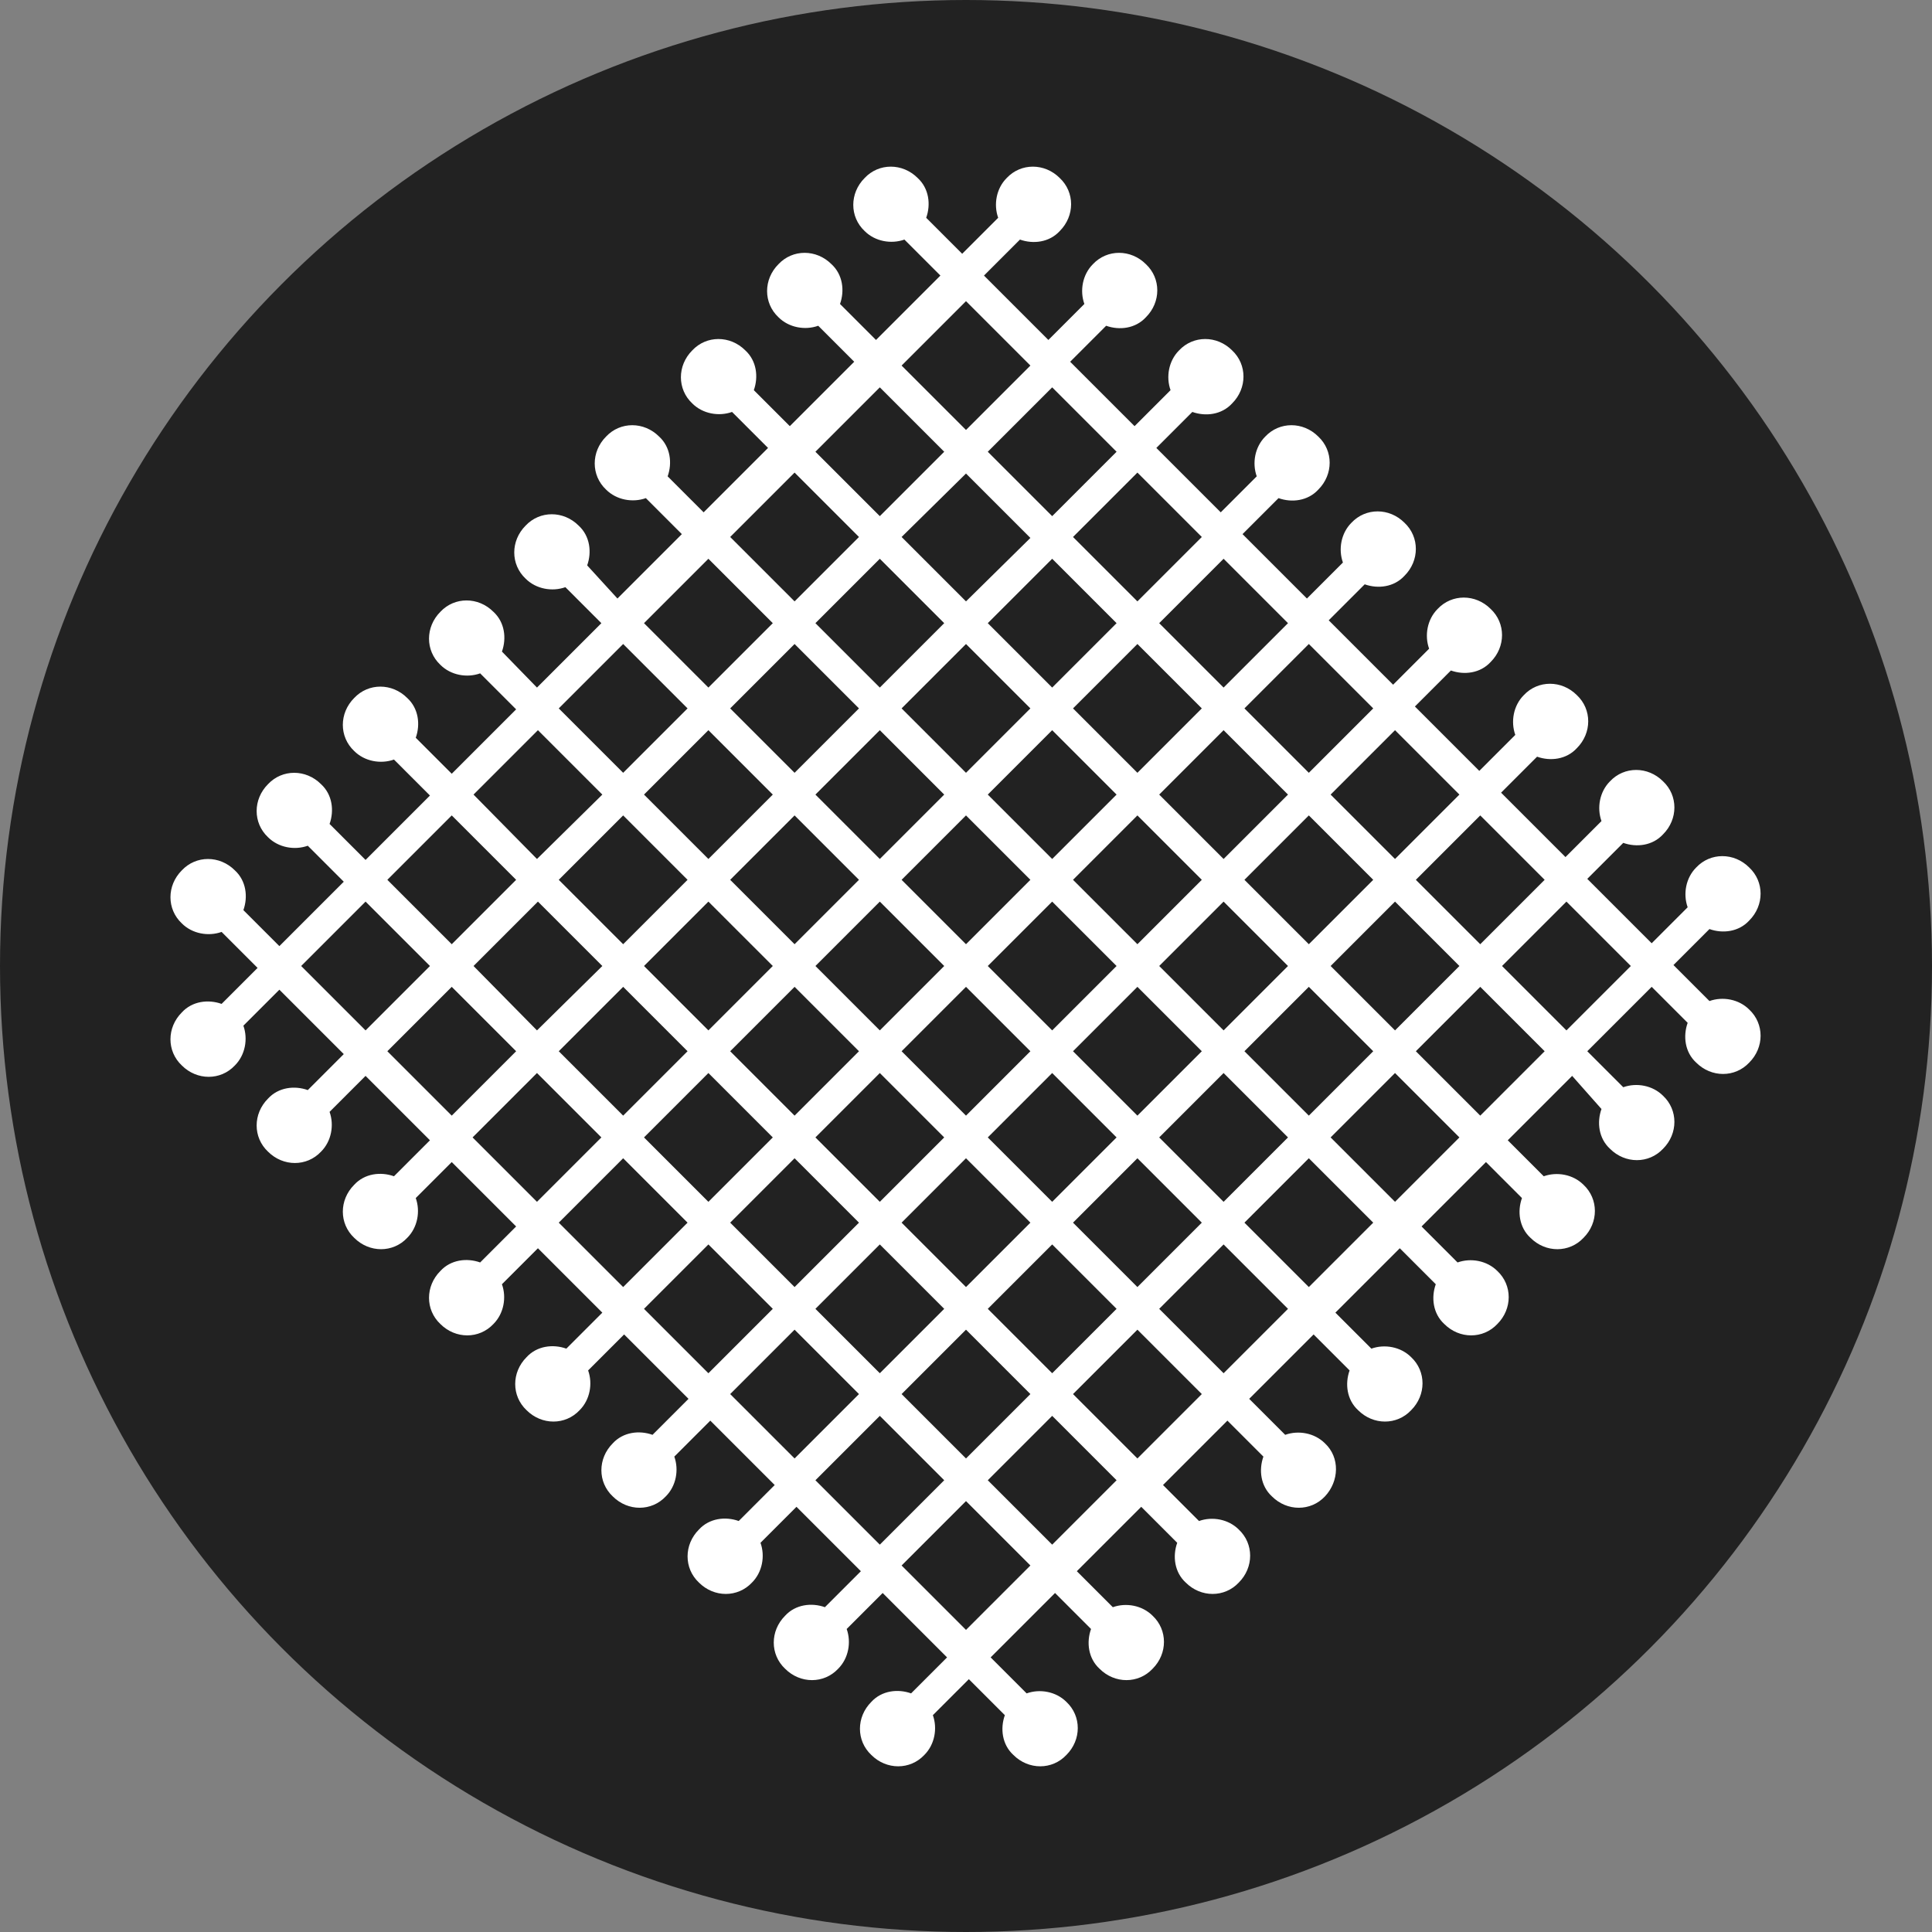 <?xml version="1.0" encoding="utf-8"?>
<!-- Generator: Adobe Illustrator 19.1.1, SVG Export Plug-In . SVG Version: 6.00 Build 0)  -->
<svg version="1.1" id="Слой_1" xmlns="http://www.w3.org/2000/svg" xmlns:xlink="http://www.w3.org/1999/xlink" x="0px" y="0px"
	 viewBox="0 0 204 204" style="enable-background:new 0 0 204 204;" xml:space="preserve">
<rect x="0" y="0" width="204" height="204" fill="#808080" stroke="none"/>
<style type="text/css">
	.st0{fill:#222222;}
	.st1{fill:#FFFFFF;}
</style>
<circle class="st0" cx="102" cy="102" r="102"/>
<path class="st1" d="M169.1,117.1c-0.5,1.4-0.3,3.1,0.9,4.2c1.6,1.6,4.1,1.6,5.6,0c1.6-1.6,1.6-4.1,0-5.6c-1.1-1.1-2.8-1.4-4.2-0.9
	l-3.8-3.8l6.8-6.8l3.8,3.8c-0.5,1.4-0.3,3.1,0.9,4.2c1.6,1.6,4.1,1.6,5.6,0c1.6-1.6,1.6-4.1,0-5.6c-1.1-1.1-2.8-1.4-4.2-0.9
	l-3.8-3.8l3.8-3.8c1.4,0.5,3.1,0.3,4.2-0.9c1.6-1.6,1.6-4.1,0-5.6c-1.6-1.6-4.1-1.6-5.6,0c-1.1,1.1-1.4,2.8-0.9,4.2l-3.8,3.8
	l-6.8-6.8l3.8-3.8c1.4,0.5,3.1,0.3,4.2-0.9c1.6-1.6,1.6-4.1,0-5.6c-1.6-1.6-4.1-1.6-5.6,0c-1.1,1.1-1.4,2.8-0.9,4.2l-3.8,3.8
	l-6.8-6.8l3.8-3.8c1.4,0.5,3.1,0.3,4.2-0.9c1.6-1.6,1.6-4.1,0-5.6c-1.6-1.6-4.1-1.6-5.6,0c-1.1,1.1-1.4,2.8-0.9,4.2l-3.8,3.8
	l-6.8-6.8l3.8-3.8c1.4,0.5,3.1,0.3,4.2-0.9c1.6-1.6,1.6-4.1,0-5.6c-1.6-1.6-4.1-1.6-5.6,0c-1.1,1.1-1.4,2.8-0.9,4.2l-3.8,3.8
	l-6.8-6.8l3.8-3.8c1.4,0.5,3.1,0.3,4.2-0.9c1.6-1.6,1.6-4.1,0-5.6c-1.6-1.6-4.1-1.6-5.6,0c-1.1,1.1-1.4,2.8-0.9,4.2l-3.8,3.8
	l-6.8-6.8l3.8-3.8c1.4,0.5,3.1,0.3,4.2-0.9c1.6-1.6,1.6-4.1,0-5.6c-1.6-1.6-4.1-1.6-5.6,0c-1.1,1.1-1.4,2.8-0.9,4.2l-3.8,3.8
	l-6.8-6.8l3.8-3.8c1.4,0.5,3.1,0.3,4.2-0.9c1.6-1.6,1.6-4.1,0-5.6c-1.6-1.6-4.1-1.6-5.6,0c-1.1,1.1-1.4,2.8-0.9,4.2l-3.8,3.8
	l-6.8-6.8l3.8-3.8c1.4,0.5,3.1,0.3,4.2-0.9c1.6-1.6,1.6-4.1,0-5.6c-1.6-1.6-4.1-1.6-5.6,0c-1.1,1.1-1.4,2.8-0.9,4.2l-3.8,3.8
	l-6.8-6.8l3.8-3.8c1.4,0.5,3.1,0.3,4.2-0.9c1.6-1.6,1.6-4.1,0-5.6c-1.6-1.6-4.1-1.6-5.6,0c-1.1,1.1-1.4,2.8-0.9,4.2l-3.8,3.8
	l-3.8-3.8c0.5-1.4,0.3-3.1-0.9-4.2c-1.6-1.6-4.1-1.6-5.6,0c-1.6,1.6-1.6,4.1,0,5.6c1.1,1.1,2.8,1.4,4.2,0.9l3.8,3.8l-6.8,6.8
	l-3.8-3.8c0.5-1.4,0.3-3.1-0.9-4.2c-1.6-1.6-4.1-1.6-5.6,0c-1.6,1.6-1.6,4.1,0,5.6c1.1,1.1,2.8,1.4,4.2,0.9l3.8,3.8l-6.8,6.8
	l-3.8-3.8c0.5-1.4,0.3-3.1-0.9-4.2c-1.6-1.6-4.1-1.6-5.6,0c-1.6,1.6-1.6,4.1,0,5.6c1.1,1.1,2.8,1.4,4.2,0.9l3.8,3.8l-6.8,6.8
	l-3.8-3.8c0.5-1.4,0.3-3.1-0.9-4.2c-1.6-1.6-4.1-1.6-5.6,0c-1.6,1.6-1.6,4.1,0,5.6c1.1,1.1,2.8,1.4,4.2,0.9l3.8,3.8l-6.8,6.8
	L62,59.7c0.5-1.4,0.3-3.1-0.9-4.2c-1.6-1.6-4.1-1.6-5.6,0c-1.6,1.6-1.6,4.1,0,5.6c1.1,1.1,2.8,1.4,4.2,0.9l3.8,3.8l-6.8,6.8L53,68.8
	c0.5-1.4,0.3-3.1-0.9-4.2c-1.6-1.6-4.1-1.6-5.6,0c-1.6,1.6-1.6,4.1,0,5.6c1.1,1.1,2.8,1.4,4.2,0.9l3.8,3.8l-6.8,6.8l-3.8-3.8
	c0.5-1.4,0.3-3.1-0.9-4.2c-1.6-1.6-4.1-1.6-5.6,0c-1.6,1.6-1.6,4.1,0,5.6c1.1,1.1,2.8,1.4,4.2,0.9l3.8,3.8l-6.8,6.8l-3.8-3.8
	c0.5-1.4,0.3-3.1-0.9-4.2c-1.6-1.6-4.1-1.6-5.6,0c-1.6,1.6-1.6,4.1,0,5.6c1.1,1.1,2.8,1.4,4.2,0.9l3.8,3.8l-6.8,6.8l-3.8-3.8
	c0.5-1.4,0.3-3.1-0.9-4.2c-1.6-1.6-4.1-1.6-5.6,0c-1.6,1.6-1.6,4.1,0,5.6c1.1,1.1,2.8,1.4,4.2,0.9l3.8,3.8l-3.8,3.8
	c-1.4-0.5-3.1-0.3-4.2,0.9c-1.6,1.6-1.6,4.1,0,5.6c1.6,1.6,4.1,1.6,5.6,0c1.1-1.1,1.4-2.8,0.9-4.2l3.8-3.8l6.8,6.8l-3.8,3.8
	c-1.4-0.5-3.1-0.3-4.2,0.9c-1.6,1.6-1.6,4.1,0,5.6c1.6,1.6,4.1,1.6,5.6,0c1.1-1.1,1.4-2.8,0.9-4.2l3.8-3.8l6.8,6.8l-3.8,3.8
	c-1.4-0.5-3.1-0.3-4.2,0.9c-1.6,1.6-1.6,4.1,0,5.6c1.6,1.6,4.1,1.6,5.6,0c1.1-1.1,1.4-2.8,0.9-4.2l3.8-3.8l6.8,6.8l-3.8,3.8
	c-1.4-0.5-3.1-0.3-4.2,0.9c-1.6,1.6-1.6,4.1,0,5.6c1.6,1.6,4.1,1.6,5.6,0c1.1-1.1,1.4-2.8,0.9-4.2l3.8-3.8l6.8,6.8l-3.8,3.8
	c-1.4-0.5-3.1-0.3-4.2,0.9c-1.6,1.6-1.6,4.1,0,5.6c1.6,1.6,4.1,1.6,5.6,0c1.1-1.1,1.4-2.8,0.9-4.2l3.8-3.8l6.8,6.8l-3.8,3.8
	c-1.4-0.5-3.1-0.3-4.2,0.9c-1.6,1.6-1.6,4.1,0,5.6c1.6,1.6,4.1,1.6,5.6,0c1.1-1.1,1.4-2.8,0.9-4.2l3.8-3.8l6.8,6.8l-3.8,3.8
	c-1.4-0.5-3.1-0.3-4.2,0.9c-1.6,1.6-1.6,4.1,0,5.6c1.6,1.6,4.1,1.6,5.6,0c1.1-1.1,1.4-2.8,0.9-4.2l3.8-3.8l6.8,6.8l-3.8,3.8
	c-1.4-0.5-3.1-0.3-4.2,0.9c-1.6,1.6-1.6,4.1,0,5.6c1.6,1.6,4.1,1.6,5.6,0c1.1-1.1,1.4-2.8,0.9-4.2l3.8-3.8l6.8,6.8l-3.8,3.8
	c-1.4-0.5-3.1-0.3-4.2,0.9c-1.6,1.6-1.6,4.1,0,5.6c1.6,1.6,4.1,1.6,5.6,0c1.1-1.1,1.4-2.8,0.9-4.2l3.8-3.8l3.8,3.8
	c-0.5,1.4-0.3,3.1,0.9,4.2c1.6,1.6,4.1,1.6,5.6,0c1.6-1.6,1.6-4.1,0-5.6c-1.1-1.1-2.8-1.4-4.2-0.9l-3.8-3.8l6.8-6.8l3.8,3.8
	c-0.5,1.4-0.3,3.1,0.9,4.2c1.6,1.6,4.1,1.6,5.6,0c1.6-1.6,1.6-4.1,0-5.6c-1.1-1.1-2.8-1.4-4.2-0.9l-3.8-3.8l6.8-6.8l3.8,3.8
	c-0.5,1.4-0.3,3.1,0.9,4.2c1.6,1.6,4.1,1.6,5.6,0c1.6-1.6,1.6-4.1,0-5.6c-1.1-1.1-2.8-1.4-4.2-0.9l-3.8-3.8l6.8-6.8l3.8,3.8
	c-0.5,1.4-0.3,3.1,0.9,4.2c1.6,1.6,4.1,1.6,5.6,0s1.6-4.1,0-5.6c-1.1-1.1-2.8-1.4-4.2-0.9l-3.8-3.8l6.8-6.8l3.8,3.8
	c-0.5,1.4-0.3,3.1,0.9,4.2c1.6,1.6,4.1,1.6,5.6,0c1.6-1.6,1.6-4.1,0-5.6c-1.1-1.1-2.8-1.4-4.2-0.9l-3.8-3.8l6.8-6.8l3.8,3.8
	c-0.5,1.4-0.3,3.1,0.9,4.2c1.6,1.6,4.1,1.6,5.6,0c1.6-1.6,1.6-4.1,0-5.6c-1.1-1.1-2.8-1.4-4.2-0.9l-3.8-3.8l6.8-6.8l3.8,3.8
	c-0.5,1.4-0.3,3.1,0.9,4.2c1.6,1.6,4.1,1.6,5.6,0c1.6-1.6,1.6-4.1,0-5.6c-1.1-1.1-2.8-1.4-4.2-0.9l-3.8-3.8l6.8-6.8L169.1,117.1z
	 M38.6,108.8l-6.8-6.8l6.8-6.8l6.8,6.8L38.6,108.8z M47.7,99.7l-6.8-6.8l6.8-6.8l6.8,6.8L47.7,99.7z M56.7,90.7L50,83.9l6.8-6.8
	l6.8,6.8L56.7,90.7z M65.8,81.6L59,74.8l6.8-6.8l6.8,6.8L65.8,81.6z M74.8,72.6l-6.8-6.8l6.8-6.8l6.8,6.8L74.8,72.6z M83.9,63.5
	l-6.8-6.8l6.8-6.8l6.8,6.8L83.9,63.5z M92.9,54.5l-6.8-6.8l6.8-6.8l6.8,6.8L92.9,54.5z M102,45.4l-6.8-6.8l6.8-6.8l6.8,6.8L102,45.4
	z M47.7,117.8l-6.8-6.8l6.8-6.8l6.8,6.8L47.7,117.8z M56.7,108.8L50,102l6.8-6.8l6.8,6.8L56.7,108.8z M65.8,99.7L59,92.9l6.8-6.8
	l6.8,6.8L65.8,99.7z M74.8,90.7l-6.8-6.8l6.8-6.8l6.8,6.8L74.8,90.7z M83.9,81.6l-6.8-6.8l6.8-6.8l6.8,6.8L83.9,81.6z M92.9,72.6
	l-6.8-6.8l6.8-6.8l6.8,6.8L92.9,72.6z M102,63.5l-6.8-6.8L102,50l6.8,6.8L102,63.5z M111.1,54.5l-6.8-6.8l6.8-6.8l6.8,6.8
	L111.1,54.5z M56.7,126.9l-6.8-6.8l6.8-6.8l6.8,6.8L56.7,126.9z M65.8,117.8l-6.8-6.8l6.8-6.8l6.8,6.8L65.8,117.8z M74.8,108.8
	l-6.8-6.8l6.8-6.8l6.8,6.8L74.8,108.8z M83.9,99.7l-6.8-6.8l6.8-6.8l6.8,6.8L83.9,99.7z M92.9,90.7l-6.8-6.8l6.8-6.8l6.8,6.8
	L92.9,90.7z M102,81.6l-6.8-6.8l6.8-6.8l6.8,6.8L102,81.6z M111.1,72.6l-6.8-6.8l6.8-6.8l6.8,6.8L111.1,72.6z M120.1,63.5l-6.8-6.8
	l6.8-6.8l6.8,6.8L120.1,63.5z M65.8,135.9l-6.8-6.8l6.8-6.8l6.8,6.8L65.8,135.9z M74.8,126.9l-6.8-6.8l6.8-6.8l6.8,6.8L74.8,126.9z
	 M83.9,117.8l-6.8-6.8l6.8-6.8l6.8,6.8L83.9,117.8z M92.9,108.8l-6.8-6.8l6.8-6.8l6.8,6.8L92.9,108.8z M102,99.7l-6.8-6.8l6.8-6.8
	l6.8,6.8L102,99.7z M111.1,90.7l-6.8-6.8l6.8-6.8l6.8,6.8L111.1,90.7z M120.1,81.6l-6.8-6.8l6.8-6.8l6.8,6.8L120.1,81.6z
	 M129.2,72.6l-6.8-6.8l6.8-6.8l6.8,6.8L129.2,72.6z M74.8,145l-6.8-6.8l6.8-6.8l6.8,6.8L74.8,145z M83.9,135.9l-6.8-6.8l6.8-6.8
	l6.8,6.8L83.9,135.9z M92.9,126.9l-6.8-6.8l6.8-6.8l6.8,6.8L92.9,126.9z M102,117.8l-6.8-6.8l6.8-6.8l6.8,6.8L102,117.8z
	 M111.1,108.8l-6.8-6.8l6.8-6.8l6.8,6.8L111.1,108.8z M120.1,99.7l-6.8-6.8l6.8-6.8l6.8,6.8L120.1,99.7z M129.2,90.7l-6.8-6.8
	l6.8-6.8l6.8,6.8L129.2,90.7z M138.2,81.6l-6.8-6.8l6.8-6.8l6.8,6.8L138.2,81.6z M83.9,154l-6.8-6.8l6.8-6.8l6.8,6.8L83.9,154z
	 M92.9,145l-6.8-6.8l6.8-6.8l6.8,6.8L92.9,145z M102,135.9l-6.8-6.8l6.8-6.8l6.8,6.8L102,135.9z M111.1,126.9l-6.8-6.8l6.8-6.8
	l6.8,6.8L111.1,126.9z M120.1,117.8l-6.8-6.8l6.8-6.8l6.8,6.8L120.1,117.8z M129.2,108.8l-6.8-6.8l6.8-6.8l6.8,6.8L129.2,108.8z
	 M138.2,99.7l-6.8-6.8l6.8-6.8l6.8,6.8L138.2,99.7z M147.3,90.7l-6.8-6.8l6.8-6.8l6.8,6.8L147.3,90.7z M92.9,163.1l-6.8-6.8l6.8-6.8
	l6.8,6.8L92.9,163.1z M102,154l-6.8-6.8l6.8-6.8l6.8,6.8L102,154z M111.1,145l-6.8-6.8l6.8-6.8l6.8,6.8L111.1,145z M120.1,135.9
	l-6.8-6.8l6.8-6.8l6.8,6.8L120.1,135.9z M129.2,126.9l-6.8-6.8l6.8-6.8l6.8,6.8L129.2,126.9z M138.2,117.8l-6.8-6.8l6.8-6.8l6.8,6.8
	L138.2,117.8z M147.3,108.8l-6.8-6.8l6.8-6.8l6.8,6.8L147.3,108.8z M156.3,99.7l-6.8-6.8l6.8-6.8l6.8,6.8L156.3,99.7z M102,172.1
	l-6.8-6.8l6.8-6.8l6.8,6.8L102,172.1z M111.1,163.1l-6.8-6.8l6.8-6.8l6.8,6.8L111.1,163.1z M120.1,154l-6.8-6.8l6.8-6.8l6.8,6.8
	L120.1,154z M129.2,145l-6.8-6.8l6.8-6.8l6.8,6.8L129.2,145z M138.2,135.9l-6.8-6.8l6.8-6.8l6.8,6.8L138.2,135.9z M147.3,126.9
	l-6.8-6.8l6.8-6.8l6.8,6.8L147.3,126.9z M156.3,117.8l-6.8-6.8l6.8-6.8l6.8,6.8L156.3,117.8z M165.4,108.8l-6.8-6.8l6.8-6.8l6.8,6.8
	L165.4,108.8z"/>
</svg>
